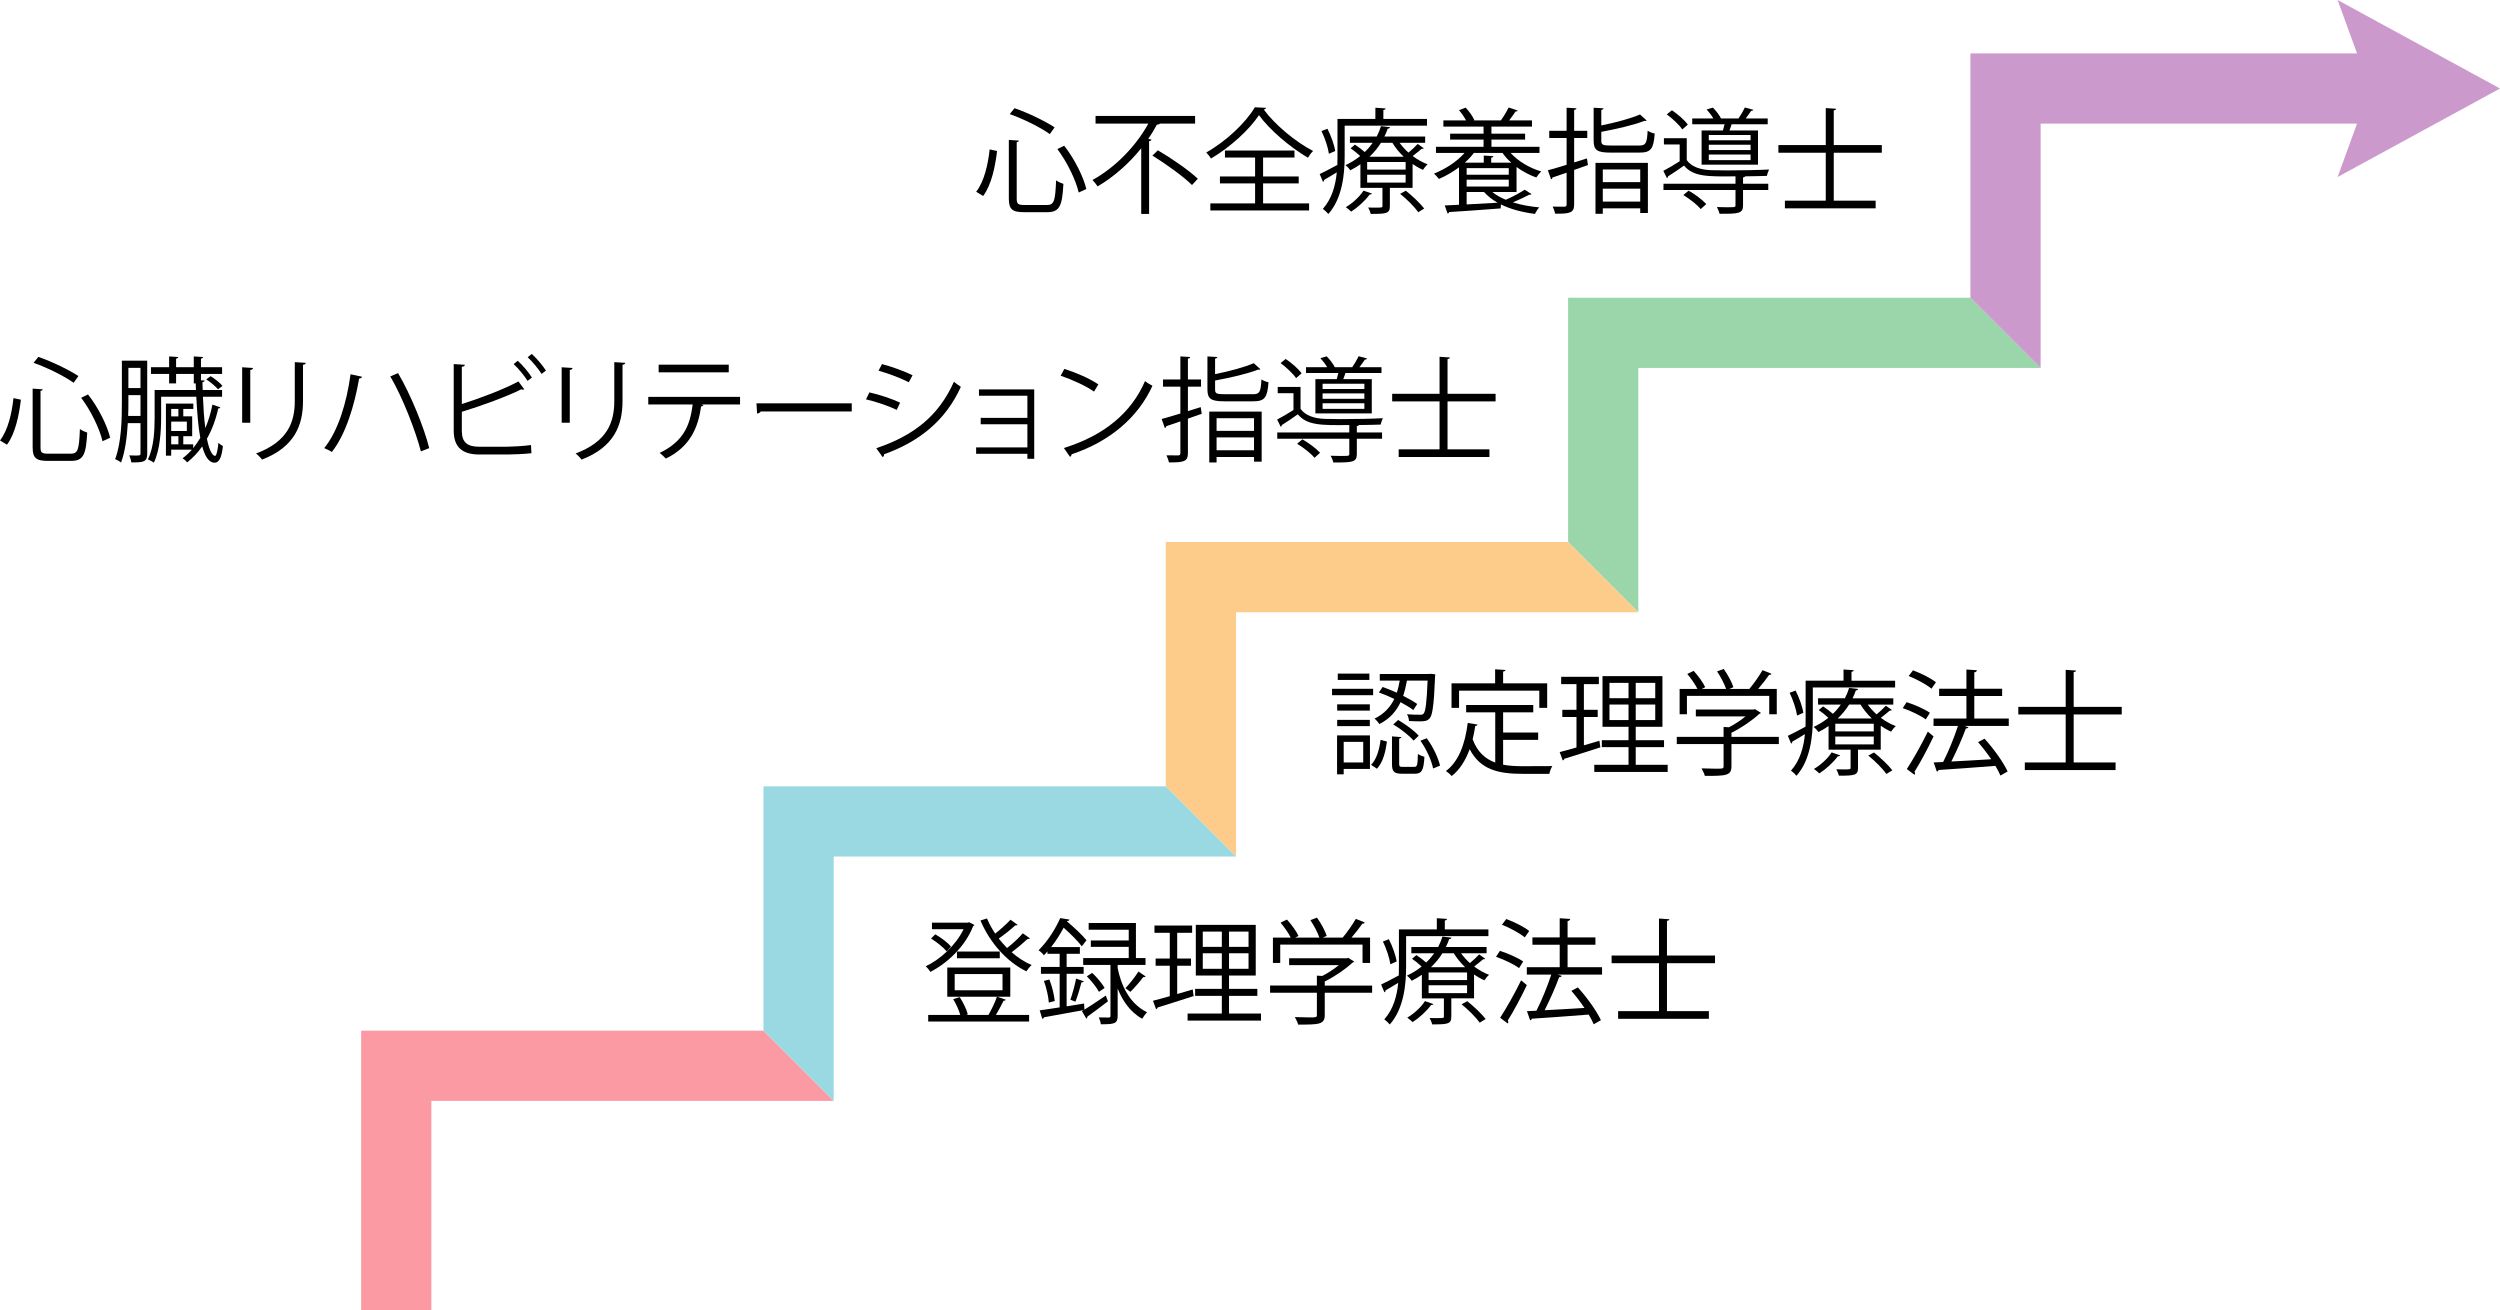 <?xml version="1.0" encoding="UTF-8"?><svg id="_レイヤー_1" xmlns="http://www.w3.org/2000/svg" width="350.536" height="183.692" viewBox="0 0 350.536 183.692"><defs><style>.cls-1{fill:#fb9aa3;}.cls-2{fill:#c9c;}.cls-3{fill:#9ad9e1;}.cls-4{fill:#fdcc8a;}.cls-5{fill:#9ad6a9;}</style></defs><polygon class="cls-1" points="116.895 154.359 107.048 144.513 50.638 144.513 50.638 183.692 60.484 183.692 60.484 154.359 116.895 154.359"/><polygon class="cls-5" points="286.125 51.59 276.279 41.744 219.869 41.744 219.869 76 229.715 85.846 229.715 51.59 286.125 51.59"/><polygon class="cls-4" points="229.715 85.846 219.869 76 163.459 76 163.459 110.256 173.305 120.103 173.305 85.846 229.715 85.846"/><polygon class="cls-3" points="173.305 120.103 163.459 110.256 107.049 110.256 107.049 144.513 116.895 154.359 116.895 120.103 173.305 120.103"/><polygon class="cls-2" points="350.536 12.41 327.766 0 330.489 7.487 276.279 7.487 276.279 41.743 286.125 51.59 286.125 17.333 330.489 17.333 327.766 24.82 350.536 12.41"/><path d="m136.875,26.886c1.121-1.425,1.665-3.842,1.889-5.938l1.041.224c-.256,2.146-.784,4.754-1.953,6.307l-.977-.592Zm4.578-7.268l1.408.097c-.016.112-.096.192-.304.208v7.923c0,.753.176.896,1.104.896h3.153c.993,0,1.152-.592,1.265-3.457.272.208.704.4,1.024.496-.16,3.057-.512,3.97-2.257,3.97h-3.266c-1.665,0-2.128-.416-2.128-1.921v-8.212Zm5.746-.815c-1.265-.913-3.649-2.113-5.618-2.802l.672-.832c1.953.672,4.337,1.841,5.618,2.689l-.672.944Zm4.05,8.195c-.384-1.713-1.601-4.242-2.993-6.099l.96-.465c1.457,1.857,2.689,4.338,3.105,6.066l-1.072.497Z"/><path d="m167.569,17.331h-4.946c-.064.111-.224.144-.4.128-.352.672-.768,1.345-1.216,2.001l.448.128c-.032.096-.128.191-.336.208v10.196h-1.104v-9.204c-1.648,2.049-3.761,3.97-6.114,5.346-.16-.256-.496-.672-.72-.896,3.313-1.825,6.194-4.898,7.827-7.907h-7.395v-1.073h13.958v1.073Zm-.432,8.611c-1.168-1.169-3.617-2.93-5.554-4.13l.769-.736c1.92,1.12,4.386,2.833,5.602,3.985l-.816.881Z"/><path d="m177.519,15.122c-.032.128-.16.208-.32.24,1.553,2.112,4.434,4.529,6.915,5.81-.272.257-.528.625-.72.944-2.513-1.473-5.378-3.905-6.867-5.97-1.313,1.984-3.954,4.449-6.723,6.082-.144-.24-.448-.624-.672-.849,2.801-1.568,5.57-4.209,6.818-6.338l1.569.08Zm-.416,10.596v2.802h6.45v.992h-13.845v-.992h6.274v-2.802h-4.93v-.977h4.93v-2.656h-4.226v-.977h9.748v.977h-4.401v2.656h4.994v.977h-4.994Z"/><path d="m200.082,17.619h-11.541v4.273c0,2.48-.304,5.874-2.289,8.115-.16-.208-.56-.576-.768-.721,1.296-1.456,1.776-3.329,1.953-5.122-.672.417-1.296.785-1.777,1.057.016.112-.048.225-.16.272l-.464-1.089c.656-.304,1.537-.768,2.481-1.28.016-.433.016-.832.016-1.232v-5.218h5.314v-1.569l1.44.097c-.016.111-.112.191-.32.224v1.249h6.115v.944Zm-13.958.432c.512,1.009.977,2.305,1.088,3.121-.656.305-.768.337-.88.385-.112-.833-.544-2.161-1.041-3.186l.833-.32Zm10.116,1.969c.352.48.768.961,1.249,1.377.448-.368.992-.881,1.296-1.217l.849.608c-.048.064-.16.096-.304.08-.32.272-.817.688-1.249,1.009.656.496,1.377.896,2.097,1.168-.224.176-.512.528-.656.769-.496-.208-.977-.496-1.457-.816v3.346h-3.186v2.561c0,1.04-.496,1.089-2.689,1.089-.048-.288-.224-.641-.352-.896.352.016.672.016.96.016,1.041,0,1.041-.016,1.041-.24v-2.528h-3.089v-3.313c-.432.304-.913.592-1.425.848-.144-.239-.448-.56-.672-.72.785-.368,1.473-.801,2.065-1.28-.384-.368-.896-.785-1.344-1.089l.608-.513c.448.289.977.688,1.376,1.041.433-.416.801-.849,1.121-1.297h-3.201v-.88h3.761c.256-.496.448-.977.592-1.457l1.265.145c-.032.128-.112.208-.32.208-.128.368-.272.736-.464,1.104h5.715v.88h-3.586Zm-3.874,7.123c-.048.096-.144.145-.32.128-.64.881-1.665,1.809-2.593,2.401-.176-.177-.528-.465-.752-.624.896-.528,1.905-1.409,2.481-2.321l1.185.416Zm4.722-3.361v-1.072h-5.394v1.072h5.394Zm0,1.825v-1.104h-5.394v1.104h5.394Zm-3.458-5.587c-.416.673-.944,1.329-1.601,1.953h4.786c-.625-.593-1.168-1.265-1.584-1.953h-1.601Zm5.234,9.732c-.512-.721-1.601-1.825-2.545-2.577l.8-.433c.928.736,2.033,1.793,2.578,2.497l-.833.513Z"/><path d="m212.64,26.919h-3.394c.513.432,1.152.784,1.889,1.088.896-.384,1.985-.96,2.642-1.408l.96.608c-.063.096-.176.096-.32.096-.592.32-1.488.736-2.289,1.072,1.104.353,2.369.576,3.698.704-.208.208-.465.625-.608.913-1.761-.225-3.426-.656-4.771-1.329l-.031.561c-2.642.208-5.475.4-7.235.512-.016.128-.112.192-.208.208l-.4-1.136c.576-.032,1.249-.048,2.001-.097v-5.25c-.88.656-1.856,1.217-2.817,1.633-.16-.208-.479-.576-.688-.752,1.553-.625,3.202-1.649,4.274-2.897h-4.002v-.864h6.675v-1.009h-4.689v-.832h4.689v-.992h-5.634v-.864h3.185c-.256-.465-.64-1.024-.992-1.44l.929-.353c.496.512,1.008,1.248,1.216,1.744l-.111.049h3.89l-.049-.017c.368-.496.833-1.28,1.089-1.792l1.28.432c-.048.096-.16.128-.32.128-.239.353-.576.849-.896,1.249h3.201v.864h-5.683v.992h4.722v.832h-4.722v1.009h6.738v.864h-4.049c1.04,1.152,2.673,2.129,4.289,2.593-.224.208-.528.593-.688.849-.96-.336-1.92-.849-2.769-1.473v3.506Zm-.736-4.114c-.48-.416-.896-.88-1.232-1.36h-4.018c-.353.48-.784.929-1.265,1.36h2.657v-.992l1.345.08c-.017.112-.097.192-.305.224v.688h2.817Zm-6.259.769v.929h5.906v-.929h-5.906Zm0,2.577h5.906v-.961h-5.906v.961Zm0,.769v1.744c1.345-.08,2.85-.16,4.338-.24-.752-.432-1.393-.928-1.904-1.504h-2.434Z"/><path d="m222.509,22.213l.145.928-1.937.688v4.834c0,1.152-.528,1.329-2.657,1.297-.048-.256-.208-.704-.353-.992.752.016,1.44.016,1.648.016.208-.016.305-.08.305-.304v-4.466c-.753.256-1.44.496-1.985.672,0,.128-.08.224-.191.256l-.448-1.265c.72-.191,1.633-.464,2.625-.768v-3.762h-2.434v-1.009h2.434v-3.233l1.376.08c-.016.128-.096.192-.319.225v2.929h1.84v1.009h-1.84v3.425l1.792-.56Zm2.018-2.481c0,.561.191.673,1.312.673h3.985c.944,0,1.104-.288,1.2-2.081.24.176.688.352.992.4-.16,2.145-.528,2.673-2.129,2.673h-4.081c-1.841,0-2.354-.336-2.354-1.665v-4.626l1.393.08c-.016.112-.111.192-.319.225v2.177c2-.4,4.177-.992,5.426-1.537l.929.849c-.049.048-.112.064-.192.064-.032,0-.08,0-.128-.017-1.44.576-3.874,1.137-6.034,1.537v1.248Zm-.816,10.244v-7.139h7.347v7.026h-1.072v-.656h-5.25v.769h-1.024Zm6.274-6.21h-5.25v1.776h5.25v-1.776Zm-5.25,4.497h5.25v-1.809h-5.25v1.809Z"/><path d="m236.508,22.453c.656.928,1.905,1.36,3.426,1.408.561.016,1.36.032,2.241.032,1.984,0,4.449-.048,5.874-.128-.096.224-.256.624-.304.896-.784.031-1.889.048-3.058.063-.032.08-.112.128-.288.16v.88h3.537v.881h-3.537v2.129c0,.592-.144.88-.624,1.04-.496.16-1.312.16-2.673.16-.049-.288-.225-.656-.368-.944.544.017,1.04.032,1.44.032s.704-.016.832-.016c.272-.017.336-.064.336-.272v-2.129h-10.1v-.881h10.1v-1.04c-4.001.048-5.906.048-7.219-1.505-.784.561-1.568,1.089-2.257,1.521,0,.129-.032.192-.145.225l-.496-1.009c.688-.368,1.537-.848,2.289-1.344v-2.354h-2.209v-.88h3.201v3.073Zm-2.08-6.995c.832.561,1.792,1.393,2.225,2.017l-.769.673c-.416-.625-1.36-1.505-2.177-2.113l.721-.576Zm4.033,13.861c-.48-.608-1.536-1.425-2.433-1.969l.736-.624c.896.512,1.952,1.297,2.48,1.889l-.784.704Zm.128-11.028h2.993c.064-.272.16-.576.225-.864h-4.53v-.816h2.961c-.239-.416-.607-.896-.944-1.265l.881-.256c.432.432.912,1.057,1.137,1.521h2.448c.32-.464.688-1.089.896-1.536l1.185.319c-.032.097-.144.16-.304.145-.192.304-.496.704-.769,1.072h3.089v.816h-5.058c-.08.272-.192.576-.304.864h4.001v4.802h-7.907v-4.802Zm6.867,1.377v-.736h-5.858v.736h5.858Zm0,1.376v-.752h-5.858v.752h5.858Zm0,1.409v-.785h-5.858v.785h5.858Z"/><path d="m263.857,21.412h-6.738v6.723h5.874v1.072h-12.725v-1.072h5.73v-6.723h-6.643v-1.072h6.643v-5.187l1.456.097c-.016.112-.112.192-.336.224v4.866h6.738v1.072Z"/><path d="m0,61.758c1.121-1.425,1.665-3.842,1.889-5.938l1.041.224c-.256,2.146-.784,4.754-1.953,6.307l-.977-.592Zm4.578-7.268l1.408.097c-.016.112-.096.191-.304.208v7.923c0,.753.176.896,1.104.896h3.153c.993,0,1.152-.592,1.265-3.457.272.208.704.4,1.024.496-.16,3.057-.512,3.97-2.257,3.97h-3.266c-1.665,0-2.128-.416-2.128-1.921v-8.212Zm5.746-.815c-1.265-.913-3.649-2.113-5.618-2.802l.672-.832c1.953.672,4.337,1.841,5.618,2.688l-.672.945Zm4.05,8.195c-.384-1.713-1.601-4.242-2.993-6.099l.96-.465c1.457,1.857,2.689,4.338,3.105,6.066l-1.072.497Z"/><path d="m20.642,50.57v13.045c0,1.12-.48,1.249-2.225,1.217-.032-.24-.16-.704-.304-.977.32,0,.625.016.849.016.656,0,.736,0,.736-.271v-4.274h-1.777c-.112,1.921-.368,3.954-.944,5.522-.176-.144-.592-.384-.833-.464.88-2.321.944-5.603.944-7.972v-5.842h3.554Zm-2.641,5.842c0,.576,0,1.232-.032,1.905h1.729v-2.913h-1.697v1.008Zm1.697-4.834h-1.697v2.834h1.697v-2.834Zm8.755,4.05c.064,1.553.16,3.073.336,4.402.432-1.009.769-2.113.993-3.298l1.104.385c-.032.111-.128.159-.288.159-.336,1.553-.88,2.993-1.585,4.242.272,1.36.688,2.401,1.152,2.401.192,0,.353-.769.464-1.825.176.176.464.368.625.448-.16,1.601-.544,2.337-1.153,2.337-.832,0-1.376-.929-1.745-2.289-.624.881-1.329,1.633-2.113,2.241-.128-.176-.416-.433-.64-.576.464-.336.896-.753,1.296-1.201h-2.897v.833h-.736v-7.299h3.841v.752h-1.408v1.04h1.248v2.785h-1.248v1.137h1.392v.528c.353-.433.688-.912.993-1.425-.304-1.648-.448-3.697-.56-5.778h-4.93v2.882c0,1.856-.144,4.562-1.024,6.37-.176-.16-.592-.368-.833-.464.865-1.745.944-4.162.944-5.906v-3.826h5.794l-.032-.928h-.272v-1.329h-2.481v1.329h-.976v-1.329h-2.545v-.944h2.545v-1.505l1.28.08c-.016.112-.08.192-.304.225v1.2h2.481v-1.505l1.312.08c-.016.112-.112.192-.304.225v1.2h2.961v.944h-2.961v.896l.512.032c0,.111-.096.191-.304.224,0,.368.016.736.032,1.104h2.721v.944h-2.689Zm-3.441,1.713h-1.008v1.04h1.008v-1.04Zm1.185,3.089v-1.312h-2.193v1.312h2.193Zm-2.193.736v1.137h1.008v-1.137h-1.008Zm6.562-6.578c-.336-.416-1.041-1.009-1.648-1.393l.608-.448c.625.368,1.329.944,1.665,1.36l-.624.48Z"/><path d="m33.954,59.277v-7.779l1.521.097c-.016.144-.128.256-.384.288v7.395h-1.136Zm8.916-8.403c-.016.16-.128.24-.384.272v5.09c0,3.361-1.152,6.435-5.746,8.211-.16-.239-.561-.656-.833-.864,4.434-1.648,5.426-4.386,5.426-7.347v-5.458l1.537.096Z"/><path d="m50.771,52.827c-.048.144-.176.224-.416.256-.656,3.794-1.889,7.843-3.826,10.292-.304-.208-.752-.4-1.073-.544,1.921-2.337,3.138-6.259,3.698-10.356l1.617.353Zm5.042-.513c1.761,2.978,3.666,7.667,4.37,10.517l-1.168.464c-.72-2.816-2.577-7.619-4.29-10.516l1.088-.465Z"/><path d="m71.092,62.638c.64-.016,2.353-.08,3.361-.24.016.353.032.801.064,1.153-1.057.111-2.657.176-3.313.176h-4.001c-2.417,0-3.585-1.057-3.585-3.346v-9.332l1.568.097c-.032.16-.144.256-.432.288v5.218c2.449-.769,5.858-2.049,7.939-3.169l.816,1.104c-.048.032-.128.048-.192.048-.08,0-.144-.016-.224-.048-1.937.977-5.586,2.32-8.339,3.153v2.673c0,1.616.785,2.225,2.433,2.225h3.906Zm1.504-12.053c.736.656,1.537,1.648,1.985,2.354l-.608.464c-.448-.704-1.28-1.745-1.953-2.354l.576-.464Zm1.969-.96c.72.656,1.537,1.633,1.985,2.337l-.608.464c-.448-.704-1.296-1.729-1.953-2.337l.576-.464Z"/><path d="m78.754,59.277v-7.779l1.521.097c-.016.144-.128.256-.384.288v7.395h-1.136Zm8.916-8.403c-.016.16-.128.24-.384.272v5.09c0,3.361-1.152,6.435-5.746,8.211-.16-.239-.561-.656-.833-.864,4.434-1.648,5.426-4.386,5.426-7.347v-5.458l1.537.096Z"/><path d="m103.766,56.716h-5.41l.272.08c-.032.096-.144.176-.32.191-.432,2.978-1.521,5.635-4.946,7.315-.192-.208-.592-.593-.865-.801,3.33-1.601,4.258-3.841,4.626-6.786h-6.227v-1.072h12.869v1.072Zm-1.584-4.514h-9.828v-1.073h9.828v1.073Z"/><path d="m106.064,56.556h13.365v1.137h-12.757c-.096.16-.304.271-.512.304l-.096-1.44Z"/><path d="m121.905,55.019c1.441.32,3.233.929,4.306,1.441l-.48,1.008c-1.056-.512-2.897-1.152-4.306-1.473l.48-.977Zm.96,7.827c5.202-1.744,8.756-4.514,10.885-9.315.24.208.736.544.976.704-2.145,4.754-5.875,7.716-10.772,9.46.032.145-.048.336-.192.4l-.896-1.249Zm.8-11.797c1.441.385,3.202,1.024,4.29,1.569l-.528.977c-1.137-.576-2.801-1.217-4.242-1.617l.48-.929Z"/><path d="m145.014,54.603v9.732h-.96v-.704h-7.187v-.896h7.187v-3.25h-6.547v-.896h6.547v-3.104h-6.787v-.881h7.747Z"/><path d="m149.235,51.722c1.665.528,3.585,1.36,4.77,2.177l-.608,1.009c-1.152-.816-3.041-1.665-4.674-2.226l.512-.96Zm-.064,11.093c5.682-1.761,9.46-4.946,11.38-9.38.336.271.705.479,1.041.656-2,4.386-5.906,7.795-11.333,9.604-.016.145-.112.305-.224.368l-.864-1.248Z"/><path d="m168.356,57.085l.144.928-1.937.688v4.834c0,1.152-.528,1.329-2.657,1.297-.048-.256-.208-.704-.352-.992.752.016,1.44.016,1.648.016.208-.016.304-.08.304-.304v-4.466c-.752.256-1.44.496-1.985.672,0,.128-.08.224-.192.256l-.448-1.265c.72-.191,1.633-.464,2.625-.768v-3.762h-2.433v-1.009h2.433v-3.233l1.376.08c-.016.128-.096.192-.32.225v2.929h1.84v1.009h-1.84v3.425l1.792-.56Zm2.017-2.481c0,.561.192.673,1.312.673h3.985c.944,0,1.104-.288,1.201-2.081.24.176.688.352.992.4-.16,2.145-.528,2.673-2.129,2.673h-4.082c-1.841,0-2.353-.336-2.353-1.665v-4.626l1.393.08c-.016.112-.112.192-.32.225v2.177c2-.4,4.177-.992,5.426-1.537l.929.849c-.048.048-.112.064-.192.064-.032,0-.08,0-.128-.017-1.44.576-3.874,1.137-6.034,1.537v1.248Zm-.816,10.244v-7.139h7.347v7.026h-1.072v-.656h-5.25v.769h-1.024Zm6.274-6.21h-5.25v1.776h5.25v-1.776Zm-5.25,4.497h5.25v-1.809h-5.25v1.809Z"/><path d="m182.355,57.325c.656.928,1.905,1.36,3.426,1.408.56.016,1.36.032,2.241.032,1.985,0,4.45-.048,5.875-.128-.096.224-.256.624-.304.896-.784.031-1.889.048-3.057.063-.032.08-.112.128-.288.16v.88h3.537v.881h-3.537v2.129c0,.592-.144.88-.625,1.04-.496.16-1.312.16-2.673.16-.048-.288-.224-.656-.368-.944.544.017,1.04.032,1.44.032s.704-.016.833-.016c.272-.017.336-.064.336-.272v-2.129h-10.1v-.881h10.1v-1.04c-4.001.048-5.906.048-7.219-1.505-.785.561-1.569,1.089-2.257,1.521,0,.129-.032.192-.144.225l-.496-1.009c.688-.368,1.537-.848,2.289-1.344v-2.354h-2.209v-.88h3.201v3.073Zm-2.081-6.995c.832.561,1.792,1.393,2.225,2.017l-.768.673c-.416-.625-1.36-1.505-2.177-2.113l.72-.576Zm4.034,13.861c-.48-.608-1.537-1.425-2.433-1.969l.736-.624c.896.512,1.953,1.297,2.481,1.889l-.784.704Zm.128-11.028h2.993c.064-.272.16-.576.224-.864h-4.53v-.816h2.961c-.24-.416-.608-.896-.944-1.265l.88-.256c.432.432.913,1.057,1.137,1.521h2.449c.32-.464.688-1.089.896-1.536l1.185.319c-.032.097-.144.16-.304.145-.192.304-.496.704-.768,1.072h3.089v.816h-5.058c-.08.272-.192.576-.304.864h4.001v4.802h-7.907v-4.802Zm6.867,1.377v-.736h-5.858v.736h5.858Zm0,1.376v-.752h-5.858v.752h5.858Zm0,1.409v-.785h-5.858v.785h5.858Z"/><path d="m209.704,56.284h-6.738v6.723h5.874v1.072h-12.725v-1.072h5.731v-6.723h-6.643v-1.072h6.643v-5.187l1.456.097c-.016.112-.112.192-.336.224v4.866h6.738v1.072Z"/><path d="m192.534,96.58v.896h-5.763v-.896h5.763Zm-.448,6.531v4.706h-3.682v.752h-.929v-5.458h4.61Zm-.016-4.354v.881h-4.578v-.881h4.578Zm-4.578,3.058v-.88h4.578v.88h-4.578Zm4.514-7.363v.881h-4.434v-.881h4.434Zm-.864,9.572h-2.737v2.881h2.737v-2.881Zm3.329-.048c-.192,1.393-.544,2.913-1.408,3.81l-.816-.545c.784-.784,1.168-2.192,1.328-3.505l.896.24Zm2.802-8.548c-.129.688-.288,1.425-.528,2.146.768.384,1.473.784,1.969,1.136l-.545.849c-.448-.336-1.088-.721-1.792-1.104-.576,1.217-1.473,2.321-2.978,3.073-.128-.224-.448-.592-.672-.769,1.376-.656,2.225-1.648,2.769-2.753-.72-.352-1.473-.672-2.161-.912l.528-.769c.641.225,1.312.496,1.985.801.191-.561.32-1.137.416-1.697h-2.801v-.928h6.739l.464-.017.576.064c-.096.624-.096,5.394-.752,6.13-.384.465-.784.465-1.536.465-.4,0-.897-.017-1.393-.049-.017-.288-.112-.688-.288-.944.848.064,1.2.064,1.92.064.192,0,.305-.032.417-.16.271-.32.432-1.488.56-4.626h-2.897Zm-1.089,11.669c0,.368.064.433.528.433h1.568c.417,0,.497-.209.529-1.81.225.16.641.32.912.4-.096,1.905-.384,2.369-1.345,2.369h-1.792c-1.137,0-1.409-.304-1.409-1.393v-3.842l1.312.097c-.016.096-.111.176-.304.208v3.537Zm2.017-3.249c-.576-.688-1.793-1.649-2.849-2.273l.688-.624c1.041.608,2.289,1.521,2.882,2.209l-.721.688Zm2.738,3.905c-.208-1.089-.929-2.705-1.776-3.89l.88-.353c.881,1.169,1.617,2.754,1.873,3.842l-.977.4Z"/><path d="m210.759,103.735v3.489c.849.16,1.777.208,2.785.208.561,0,3.378,0,4.114-.016-.177.271-.368.769-.417,1.088h-3.745c-3.441,0-5.938-.592-7.427-3.457-.576,1.568-1.393,2.881-2.514,3.762-.176-.208-.56-.528-.815-.704,1.76-1.297,2.688-3.746,3.057-6.739l1.377.225c-.032.111-.128.191-.32.191-.096.641-.225,1.265-.368,1.873.672,1.793,1.761,2.753,3.169,3.266v-7.043h-4.081v-1.024h9.411v1.024h-4.226v2.833h4.914v1.024h-4.914Zm-6.179-6.898v2.417h-1.056v-3.441h6.114v-1.969l1.456.096c-.016.112-.111.192-.336.224v1.649h6.179v3.441h-1.104v-2.417h-11.253Z"/><path d="m222.085,100.534v3.97l2.177-.641c.017.096.032.192.128.929-1.856.592-3.825,1.232-5.058,1.601-.016.128-.112.208-.208.24l-.433-1.185c.656-.16,1.457-.385,2.354-.641v-4.273h-1.985v-1.009h1.985v-3.602h-2.146v-1.024h5.282v1.024h-2.097v3.602h1.937v1.009h-1.937Zm7.267,6.706h4.482v.993h-10.292v-.993h4.802v-2.48h-3.746v-.977h3.746v-1.873h-3.649v-7.106h8.403v7.106h-3.746v1.873h3.97v.977h-3.97v2.48Zm-3.681-11.492v2.145h2.673v-2.145h-2.673Zm0,5.218h2.673v-2.177h-2.673v2.177Zm6.418-3.073v-2.145h-2.737v2.145h2.737Zm0,3.073v-2.177h-2.737v2.177h2.737Z"/><path d="m249.418,103.319v1.008h-6.643v3.105c0,1.345-.769,1.36-3.729,1.36-.08-.304-.288-.752-.465-1.056.816.031,1.537.048,2.049.048.929,0,1.041,0,1.041-.353v-3.105h-6.563v-1.008h6.563v-1.393l.752.048c.816-.416,1.665-.977,2.321-1.521h-6.963v-.961h8.099l.192-.063.832.528c-.048.08-.144.128-.239.144-.945.896-2.466,1.938-3.89,2.642v.576h6.643Zm-12.886-5.746v2.576h-1.024v-3.553h2.497c-.304-.625-.896-1.473-1.425-2.097l.896-.433c.641.704,1.329,1.648,1.617,2.289l-.465.24h3.394c-.24-.721-.769-1.713-1.265-2.449l.929-.353c.576.801,1.152,1.873,1.36,2.562l-.56.24h2.801c.624-.736,1.408-1.857,1.841-2.625,1.008.368,1.137.448,1.265.528-.048.096-.177.144-.337.128-.399.576-.976,1.328-1.536,1.969h2.609v3.553h-1.057v-2.576h-11.541Z"/><path d="m265.722,96.388h-11.541v4.273c0,2.48-.304,5.874-2.288,8.115-.16-.208-.561-.576-.769-.721,1.297-1.456,1.776-3.329,1.953-5.122-.673.417-1.297.785-1.777,1.057.017.112-.048.225-.16.272l-.464-1.089c.656-.304,1.536-.768,2.48-1.28.017-.433.017-.832.017-1.232v-5.218h5.314v-1.569l1.44.097c-.017.111-.112.191-.32.224v1.249h6.114v.944Zm-13.958.432c.513,1.009.977,2.305,1.089,3.121-.656.305-.769.337-.88.385-.112-.833-.545-2.161-1.041-3.186l.832-.32Zm10.116,1.969c.353.48.769.961,1.249,1.377.448-.368.992-.881,1.296-1.217l.849.608c-.048.064-.16.096-.304.08-.32.272-.816.688-1.249,1.009.656.496,1.377.896,2.097,1.168-.224.176-.512.528-.656.769-.496-.208-.976-.496-1.456-.816v3.346h-3.186v2.561c0,1.04-.496,1.089-2.688,1.089-.049-.288-.225-.641-.353-.896.353.016.672.016.96.016,1.041,0,1.041-.016,1.041-.24v-2.528h-3.09v-3.313c-.432.304-.912.592-1.424.848-.145-.239-.448-.56-.673-.72.784-.368,1.473-.801,2.065-1.28-.385-.368-.896-.785-1.345-1.089l.608-.513c.448.289.976.688,1.376,1.041.433-.416.801-.849,1.121-1.297h-3.202v-.88h3.762c.257-.496.448-.977.593-1.457l1.265.145c-.032.128-.112.208-.32.208-.128.368-.272.736-.465,1.104h5.715v.88h-3.586Zm-3.873,7.123c-.048.096-.145.145-.32.128-.641.881-1.665,1.809-2.593,2.401-.177-.177-.528-.465-.753-.624.896-.528,1.905-1.409,2.481-2.321l1.185.416Zm4.722-3.361v-1.072h-5.395v1.072h5.395Zm0,1.825v-1.104h-5.395v1.104h5.395Zm-3.457-5.587c-.416.673-.944,1.329-1.601,1.953h4.785c-.624-.593-1.168-1.265-1.584-1.953h-1.601Zm5.233,9.732c-.512-.721-1.601-1.825-2.545-2.577l.801-.433c.929.736,2.032,1.793,2.577,2.497l-.833.513Z"/><path d="m267.333,98.453c1.12.353,2.545.977,3.266,1.488l-.576.929c-.705-.528-2.113-1.2-3.233-1.585l.544-.832Zm.032,9.38c.832-1.265,2.049-3.409,2.945-5.25.64.544.72.608.8.672-.816,1.729-1.889,3.729-2.673,4.962.048.08.08.16.08.225,0,.08-.032.144-.08.191l-1.072-.8Zm.864-13.846c1.12.416,2.513,1.104,3.217,1.681l-.624.896c-.688-.576-2.064-1.328-3.201-1.776l.608-.801Zm13.43,6.755v1.04h-6.227l.576.192c-.049.096-.177.16-.368.176-.496,1.36-1.312,3.201-2.033,4.626,1.681-.096,3.649-.192,5.586-.32-.56-.832-1.216-1.681-1.841-2.4l.913-.48c1.265,1.393,2.641,3.313,3.233,4.594l-1.009.576c-.16-.4-.416-.864-.704-1.36-2.945.24-6.034.448-7.972.576-.031.128-.128.208-.24.225l-.447-1.281,1.328-.063c.736-1.425,1.568-3.489,2.081-5.059h-3.426v-1.04h4.61v-3.153h-3.826v-1.024h3.826v-2.689l1.473.097c-.017.16-.16.271-.368.304v2.289h3.905v1.024h-3.905v3.153h4.834Z"/><path d="m297.499,100.181h-6.739v6.723h5.875v1.072h-12.726v-1.072h5.73v-6.723h-6.643v-1.072h6.643v-5.187l1.456.097c-.016.112-.111.192-.336.224v4.866h6.739v1.072Z"/><path d="m135.877,129.307l.752.384c-.048.08-.111.128-.176.16-1.12,2.865-3.617,5.202-6.003,6.419-.144-.24-.432-.593-.656-.784,2.001-.929,4.227-2.93,5.314-5.202h-4.434v-.912h5.01l.192-.064Zm3.953,10.452l1.201.416c-.032.097-.16.145-.32.145-.272.56-.688,1.36-1.072,1.984h4.657v.929h-14.149v-.929h4.498c-.192-.672-.593-1.553-.992-2.209l.912-.288c.496.753.96,1.745,1.137,2.417l-.225.08h3.121c.4-.688.929-1.776,1.185-2.545h-6.963v-4.098h8.836v4.098h-1.825Zm-8.691-8.756c.816.465,1.761,1.185,2.209,1.713l-.608.688c-.448-.561-1.376-1.297-2.192-1.809l.592-.593Zm2.722,5.57v2.273h6.706v-2.273h-6.706Zm.319-2.209v-.944h6.003v.944h-6.003Zm8.5-4.689c-.064.08-.208.096-.336.08-.576.544-1.521,1.297-2.306,1.841.368.464.753.912,1.169,1.328.769-.592,1.681-1.44,2.209-2.064l.992.704c-.063.08-.192.112-.336.096-.576.545-1.473,1.297-2.225,1.857.864.752,1.809,1.376,2.801,1.792-.24.209-.561.608-.736.881-2.737-1.312-5.138-4.033-6.435-7.123l.912-.288c.305.736.704,1.44,1.152,2.129.753-.592,1.617-1.377,2.146-1.953l.992.721Z"/><path d="m152.053,141.568c.816-.512,1.921-1.248,2.993-1.969l.305.801c-1.057.816-2.146,1.616-2.882,2.145,0,.128-.063.24-.144.288l-.624-1.057.224-.128v-.016c-2.049.384-4.193.769-5.554,1.008-.017.112-.112.192-.225.225l-.368-1.2c.769-.097,1.745-.257,2.801-.417v-4.705h-2.625v-.961h2.625v-1.841h-1.712v-.336c-.16.192-.32.368-.496.544-.16-.24-.513-.56-.753-.704,1.393-1.377,2.449-3.169,3.041-4.514l1.297.208c-.016.112-.112.192-.32.192l-.032.063c.993.833,2.161,1.921,2.737,2.642l-.656.848c-.528-.704-1.584-1.761-2.545-2.608-.464.864-1.04,1.809-1.761,2.721h4.034v.944h-1.857v1.841h2.385v.961h-2.385v4.562l2.449-.4.048.864Zm-4.994-.992c-.048-.816-.336-2.064-.688-3.041l.768-.192c.385.961.673,2.209.753,3.01l-.833.224Zm4.914-2.978c-.048.08-.16.145-.336.145-.192.769-.544,1.952-.849,2.705l-.704-.272c.272-.784.641-2.097.801-2.961l1.088.384Zm4.738-2.305v.448c.448,2.225,1.536,4.93,4.13,6.194-.225.208-.528.641-.688.912-1.745-.976-2.802-2.625-3.441-4.241v3.842c0,1.12-.528,1.168-2.354,1.168-.031-.271-.159-.672-.288-.96.641.016,1.217.016,1.393.016.192-.016.24-.063.24-.24v-7.139h-3.825v-.96h6.387v-1.569h-5.314v-.896h5.314v-1.504h-5.618v-.944h6.626v4.914h1.345v.96h-3.905Zm-2.625,3.777c-.305-.608-1.041-1.521-1.697-2.177l.753-.48c.672.625,1.408,1.521,1.744,2.113l-.8.544Zm6.547-2.16c-.049.096-.209.111-.337.096-.448.608-1.216,1.488-1.792,2.064-.017-.016-.688-.512-.705-.512.593-.608,1.393-1.633,1.825-2.337l1.009.688Z"/><path d="m165.06,135.406v3.97l2.177-.641c.017.096.032.192.128.929-1.856.592-3.825,1.232-5.058,1.601-.016.128-.112.208-.208.24l-.433-1.185c.656-.16,1.457-.385,2.354-.641v-4.273h-1.985v-1.009h1.985v-3.602h-2.146v-1.024h5.282v1.024h-2.097v3.602h1.937v1.009h-1.937Zm7.267,6.706h4.482v.993h-10.292v-.993h4.802v-2.48h-3.746v-.977h3.746v-1.873h-3.649v-7.106h8.403v7.106h-3.746v1.873h3.97v.977h-3.97v2.48Zm-3.681-11.492v2.145h2.673v-2.145h-2.673Zm0,5.218h2.673v-2.177h-2.673v2.177Zm6.418-3.073v-2.145h-2.737v2.145h2.737Zm0,3.073v-2.177h-2.737v2.177h2.737Z"/><path d="m192.393,138.191v1.008h-6.643v3.105c0,1.345-.769,1.36-3.729,1.36-.08-.304-.288-.752-.465-1.056.816.031,1.537.048,2.049.048.929,0,1.041,0,1.041-.353v-3.105h-6.563v-1.008h6.563v-1.393l.752.048c.816-.416,1.665-.977,2.321-1.521h-6.963v-.961h8.099l.192-.063.832.528c-.048.08-.144.128-.239.144-.945.896-2.466,1.938-3.89,2.642v.576h6.643Zm-12.886-5.746v2.576h-1.024v-3.553h2.497c-.304-.625-.896-1.473-1.425-2.097l.896-.433c.641.704,1.329,1.648,1.617,2.289l-.465.24h3.394c-.24-.721-.769-1.713-1.265-2.449l.929-.353c.576.801,1.152,1.873,1.36,2.562l-.56.24h2.801c.624-.736,1.408-1.857,1.841-2.625,1.008.368,1.137.448,1.265.528-.048.096-.177.144-.336.128-.4.576-.977,1.328-1.537,1.969h2.609v3.553h-1.057v-2.576h-11.541Z"/><path d="m208.697,131.26h-11.541v4.273c0,2.48-.304,5.874-2.288,8.115-.16-.208-.561-.576-.769-.721,1.297-1.456,1.776-3.329,1.953-5.122-.673.417-1.297.785-1.777,1.057.017.112-.048.225-.16.272l-.464-1.089c.656-.304,1.536-.768,2.48-1.28.017-.433.017-.832.017-1.232v-5.218h5.314v-1.569l1.44.097c-.017.111-.112.191-.32.224v1.249h6.114v.944Zm-13.957.432c.512,1.009.976,2.305,1.088,3.121-.656.305-.769.337-.88.385-.112-.833-.545-2.161-1.041-3.186l.833-.32Zm10.115,1.969c.353.48.769.961,1.249,1.377.448-.368.992-.881,1.296-1.217l.849.608c-.048.064-.16.096-.304.08-.32.272-.816.688-1.249,1.009.656.496,1.377.896,2.097,1.168-.224.176-.512.528-.656.769-.496-.208-.976-.496-1.456-.816v3.346h-3.186v2.561c0,1.04-.496,1.089-2.688,1.089-.049-.288-.225-.641-.353-.896.353.016.672.016.96.016,1.041,0,1.041-.016,1.041-.24v-2.528h-3.09v-3.313c-.432.304-.912.592-1.424.848-.145-.239-.448-.56-.673-.72.784-.368,1.473-.801,2.065-1.28-.385-.368-.896-.785-1.345-1.089l.608-.513c.448.289.976.688,1.376,1.041.433-.416.801-.849,1.121-1.297h-3.202v-.88h3.762c.256-.496.448-.977.593-1.457l1.265.145c-.032.128-.112.208-.32.208-.128.368-.272.736-.465,1.104h5.715v.88h-3.586Zm-3.873,7.123c-.048.096-.145.145-.32.128-.641.881-1.665,1.809-2.593,2.401-.177-.177-.528-.465-.753-.624.896-.528,1.905-1.409,2.481-2.321l1.185.416Zm4.722-3.361v-1.072h-5.395v1.072h5.395Zm0,1.825v-1.104h-5.395v1.104h5.395Zm-3.457-5.587c-.416.673-.944,1.329-1.601,1.953h4.785c-.624-.593-1.168-1.265-1.584-1.953h-1.601Zm5.233,9.732c-.512-.721-1.601-1.825-2.545-2.577l.801-.433c.929.736,2.032,1.793,2.577,2.497l-.833.513Z"/><path d="m210.307,133.325c1.12.353,2.545.977,3.266,1.488l-.576.929c-.705-.528-2.113-1.2-3.233-1.585l.544-.832Zm.032,9.38c.832-1.265,2.049-3.409,2.945-5.25.64.544.72.608.8.672-.816,1.729-1.889,3.729-2.673,4.962.048.08.08.16.08.225,0,.08-.032.144-.08.191l-1.072-.8Zm.864-13.846c1.12.416,2.513,1.104,3.217,1.681l-.624.896c-.688-.576-2.064-1.328-3.201-1.776l.608-.801Zm13.43,6.755v1.04h-6.227l.576.192c-.048.096-.177.16-.368.176-.496,1.36-1.312,3.201-2.033,4.626,1.681-.096,3.649-.192,5.586-.32-.56-.832-1.216-1.681-1.841-2.4l.913-.48c1.265,1.393,2.641,3.313,3.233,4.594l-1.009.576c-.16-.4-.416-.864-.704-1.36-2.945.24-6.034.448-7.972.576-.031.128-.128.208-.24.225l-.447-1.281,1.328-.063c.736-1.425,1.568-3.489,2.081-5.059h-3.426v-1.04h4.61v-3.153h-3.826v-1.024h3.826v-2.689l1.473.097c-.017.16-.16.271-.368.304v2.289h3.905v1.024h-3.905v3.153h4.834Z"/><path d="m240.473,135.053h-6.739v6.723h5.875v1.072h-12.726v-1.072h5.73v-6.723h-6.643v-1.072h6.643v-5.187l1.456.097c-.016.112-.111.192-.336.224v4.866h6.739v1.072Z"/></svg>